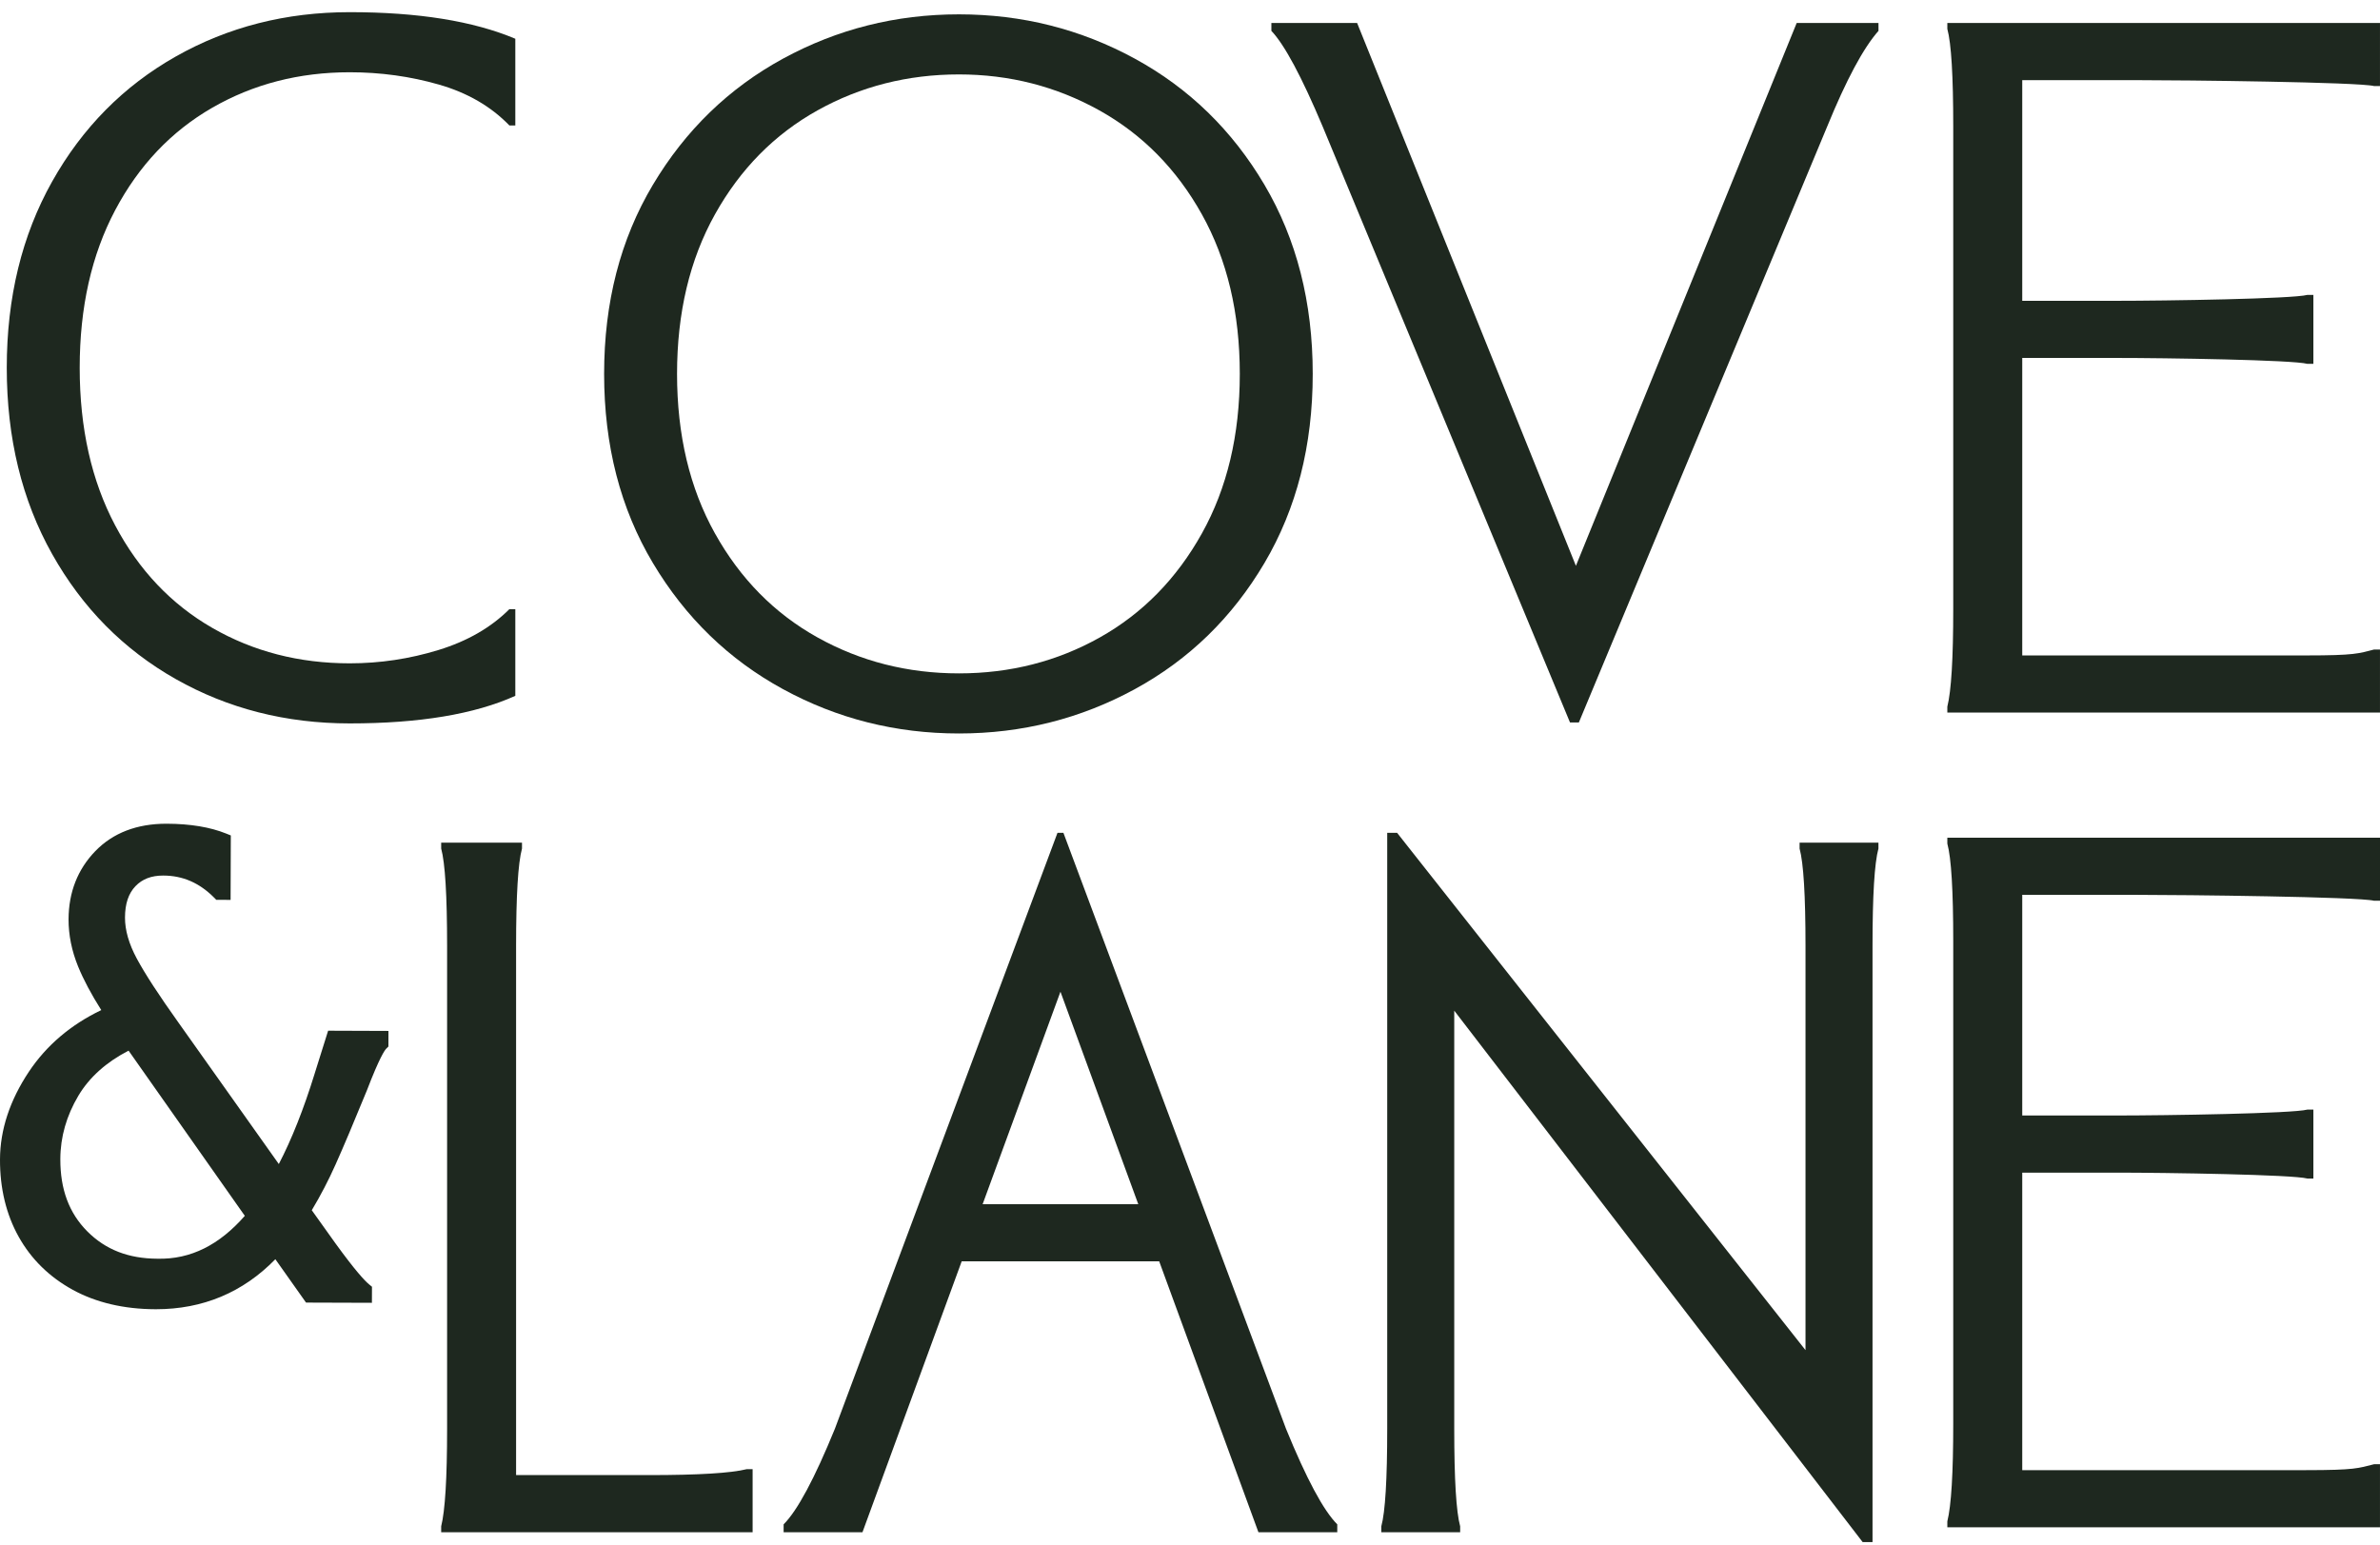 <svg xmlns="http://www.w3.org/2000/svg" fill="none" viewBox="0 0 154 100" height="100" width="154">
<path fill="#1E281F" d="M11.374 43.944C14.754 45.856 18.506 46.812 22.63 46.812C27.136 46.812 30.707 46.217 33.344 45.027V39.418H32.961C31.77 40.608 30.24 41.489 28.369 42.063C26.498 42.637 24.585 42.924 22.63 42.924C19.356 42.924 16.391 42.159 13.734 40.629C11.076 39.099 8.983 36.89 7.452 33.999C5.922 31.11 5.157 27.71 5.157 23.8C5.157 19.89 5.922 16.491 7.452 13.601C8.983 10.711 11.076 8.501 13.734 6.971C16.391 5.441 19.356 4.676 22.63 4.676C24.628 4.676 26.552 4.942 28.401 5.473C30.251 6.005 31.77 6.887 32.961 8.119H33.344V2.508C30.622 1.361 27.051 0.787 22.63 0.787C18.506 0.787 14.754 1.743 11.374 3.656C7.995 5.568 5.326 8.267 3.371 11.752C1.415 15.236 0.438 19.253 0.438 23.8C0.438 28.347 1.415 32.364 3.371 35.848C5.326 39.333 7.994 42.031 11.374 43.944L11.374 43.944Z"></path>
<path fill="#1E281F" d="M73.431 44.594C76.938 42.682 79.733 39.962 81.817 36.434C83.899 32.907 84.941 28.828 84.941 24.195C84.941 19.563 83.899 15.484 81.817 11.956C79.733 8.429 76.938 5.709 73.431 3.796C69.923 1.884 66.129 0.928 62.048 0.928C57.966 0.928 54.172 1.884 50.664 3.796C47.157 5.709 44.351 8.429 42.247 11.956C40.142 15.484 39.09 19.564 39.09 24.195C39.09 28.827 40.142 32.907 42.247 36.434C44.351 39.962 47.157 42.681 50.664 44.594C54.172 46.507 57.966 47.463 62.048 47.463C66.129 47.463 69.923 46.506 73.431 44.594ZM46.264 34.522C44.627 31.59 43.809 28.148 43.809 24.195C43.809 20.243 44.627 16.8 46.264 13.868C47.901 10.936 50.112 8.695 52.896 7.143C55.68 5.592 58.732 4.816 62.048 4.816C65.321 4.816 68.35 5.592 71.135 7.143C73.919 8.695 76.13 10.936 77.767 13.868C79.403 16.8 80.222 20.243 80.222 24.195C80.222 28.148 79.403 31.59 77.767 34.522C76.13 37.454 73.93 39.697 71.167 41.248C68.403 42.799 65.364 43.574 62.048 43.574C58.732 43.574 55.681 42.799 52.897 41.248C50.112 39.697 47.901 37.455 46.265 34.522H46.264Z"></path>
<path fill="#1E281F" d="M101.97 36.613L87.814 1.488H82.266V1.998C83.115 2.891 84.221 4.953 85.582 8.182L101.588 46.749H102.162L118.232 8.182C119.465 5.165 120.57 3.104 121.549 1.998V1.488H116.256L101.971 36.613H101.97Z"></path>
<path fill="#1E281F" d="M138.184 5.186C141.373 5.186 152.596 5.313 153.617 5.568H153.999V1.488H126.004V1.871C126.259 2.806 126.386 4.909 126.386 8.182V39.418C126.386 42.605 126.259 44.709 126.004 45.728V46.111H153.999V42.031H153.617C152.596 42.286 152.405 42.413 149.217 42.413H130.851V23.162H136.909C140.182 23.162 148.371 23.29 149.306 23.545H149.689V19.082H149.306C148.371 19.337 140.182 19.465 136.909 19.465H130.851V5.186H138.184Z"></path>
<path fill="#1E281F" d="M126.004 54.59C126.259 55.525 126.386 57.629 126.386 60.901V92.137C126.386 95.324 126.259 97.428 126.004 98.448V98.83H153.999V94.75H153.617C152.596 95.005 152.405 95.133 149.217 95.133H130.851V75.881H136.909C140.182 75.881 148.371 76.009 149.306 76.264H149.689V71.801H149.306C148.371 72.056 140.182 72.184 136.909 72.184H130.851V57.905H138.184C141.373 57.905 152.597 58.032 153.617 58.287H154V54.207H126.004V54.59L126.004 54.59Z"></path>
<path fill="#1E281F" d="M42.003 95.453H33.394V61.221C33.394 57.949 33.521 55.845 33.776 54.91V54.527H28.547V54.91C28.802 55.845 28.93 57.949 28.93 61.221V92.457C28.93 95.644 28.802 97.748 28.547 98.767V99.15H48.699V95.07H48.316C47.296 95.325 45.191 95.453 42.003 95.453Z"></path>
<path fill="#1E281F" d="M116.444 54.911C116.699 55.846 116.827 57.949 116.827 61.222V87.367L90.399 53.891H89.761V92.458C89.761 95.73 89.634 97.834 89.379 98.768V99.151H94.481V98.768C94.225 97.834 94.098 95.73 94.098 92.458V65.399L120.525 99.789H121.163V61.222C121.163 57.95 121.29 55.846 121.546 54.911V54.529H116.444V54.911V54.911Z"></path>
<path fill="#1E281F" d="M20.36 69.475C19.651 71.768 18.872 73.732 18.041 75.325L11.559 66.188C10.292 64.415 9.378 63.012 8.844 62.016C8.34 61.077 8.085 60.189 8.088 59.375C8.091 58.482 8.312 57.818 8.765 57.345C9.208 56.882 9.794 56.657 10.557 56.657H10.572C11.828 56.661 12.903 57.129 13.856 58.087L13.994 58.227L14.921 58.232L14.935 54.061L14.636 53.94C13.6 53.523 12.308 53.308 10.794 53.303H10.763C8.853 53.303 7.305 53.9 6.166 55.077C5.025 56.255 4.443 57.739 4.436 59.489C4.434 60.505 4.641 61.531 5.052 62.537C5.4 63.39 5.904 64.338 6.553 65.363C4.579 66.308 3.005 67.647 1.868 69.353C0.635 71.204 0.007 73.112 6.19756e-05 75.024C-0.006 76.897 0.399 78.579 1.204 80.023C2.013 81.476 3.193 82.634 4.71 83.465C6.219 84.291 8.018 84.713 10.055 84.72H10.098C13.128 84.72 15.722 83.632 17.817 81.484L19.802 84.29L24.065 84.304L24.069 83.265L23.893 83.121C23.608 82.888 22.997 82.237 21.712 80.466L20.174 78.313C20.741 77.368 21.259 76.373 21.714 75.353C22.211 74.243 22.892 72.632 23.743 70.553C24.555 68.436 24.888 67.964 24.993 67.859L25.133 67.72L25.135 66.711L21.232 66.697L20.359 69.475L20.36 69.475ZM10.193 81.451C8.311 81.445 6.825 80.865 5.646 79.679C4.467 78.493 3.897 76.961 3.904 74.995C3.909 73.57 4.303 72.193 5.074 70.9C5.784 69.711 6.875 68.732 8.32 67.987L15.841 78.677C14.2 80.55 12.351 81.502 10.193 81.451Z"></path>
<path fill="#1E281F" d="M68.809 53.891H68.426L54.021 92.457C52.703 95.687 51.598 97.748 50.705 98.641V99.151H55.807L62.227 81.621H75.007L81.428 99.151H86.529V98.641C85.637 97.748 84.532 95.687 83.213 92.457L68.809 53.891ZM63.582 77.923L68.618 64.173L73.653 77.923H63.582Z"></path>
</svg>

